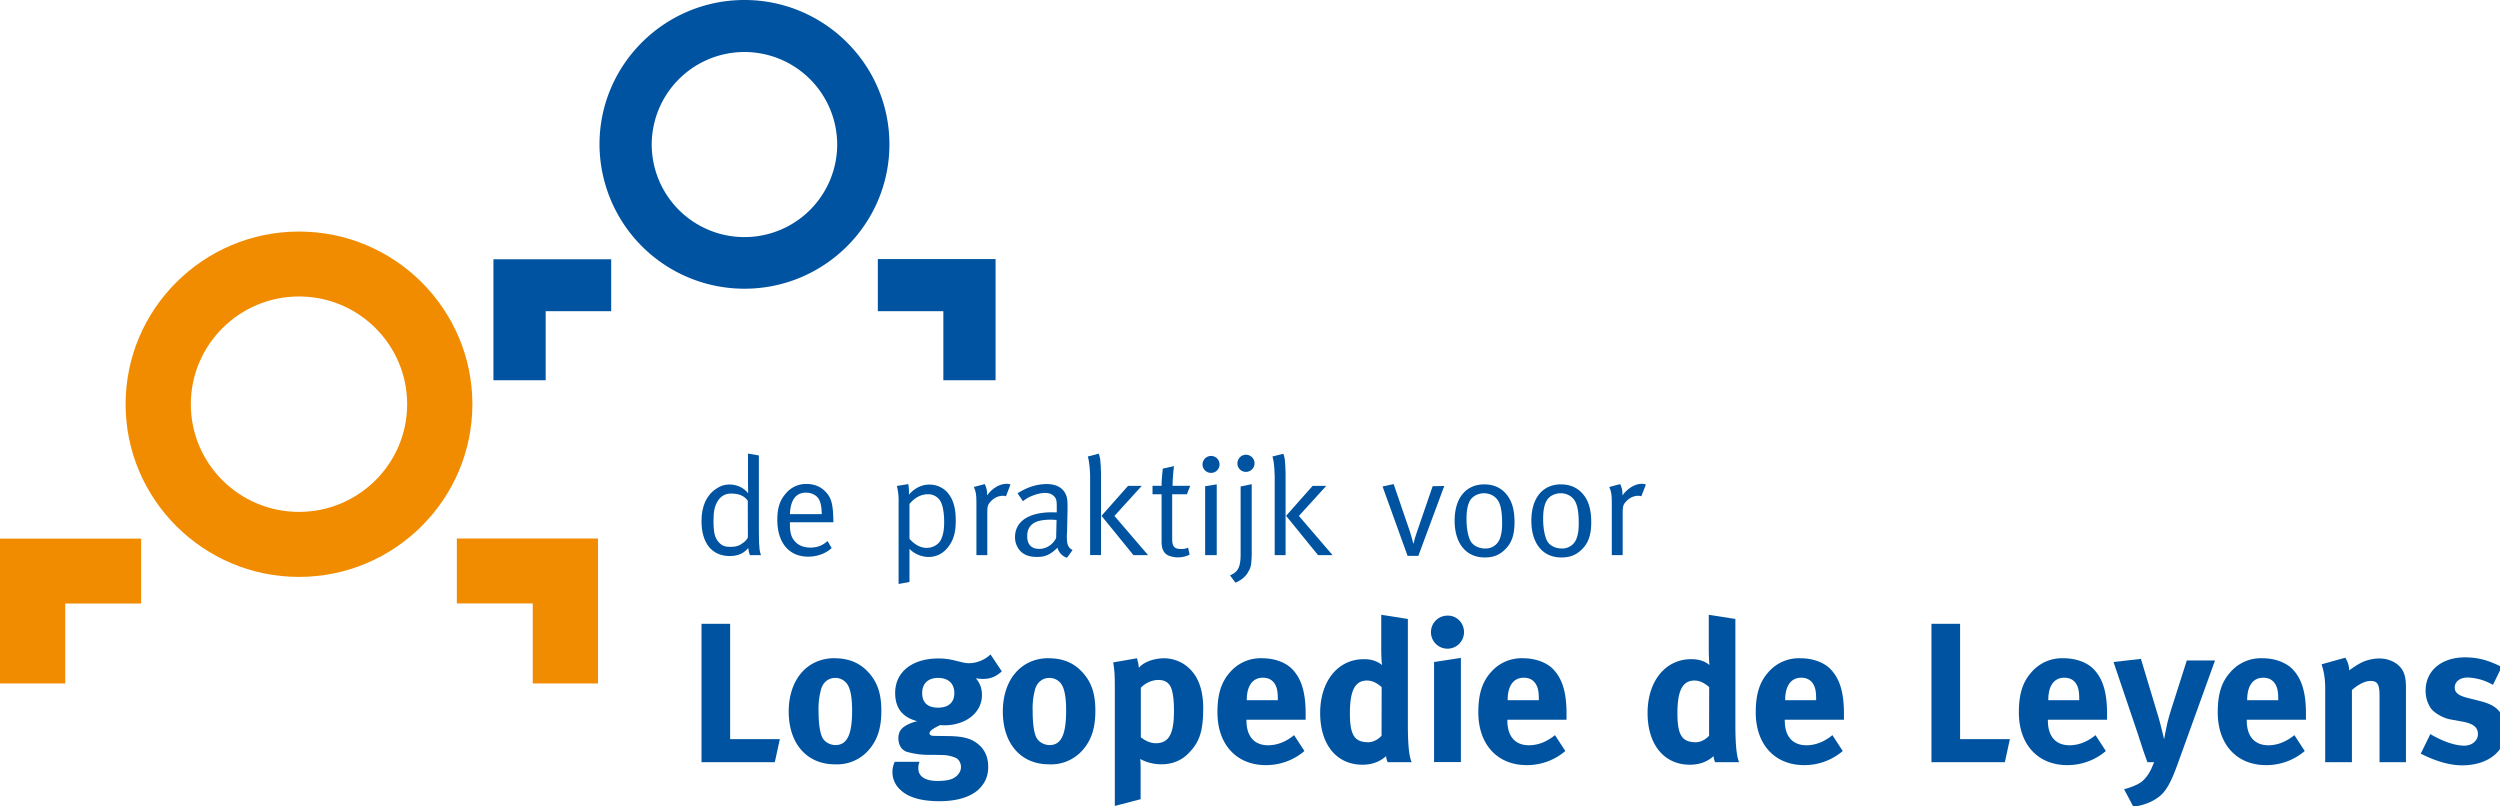 <svg xmlns="http://www.w3.org/2000/svg" xmlns:xlink="http://www.w3.org/1999/xlink" width="248" height="80" viewBox="0 0 248 80"><defs><path id="b0zpa" d="M123.85 38.64a14.37 14.37 0 0 1-14.38-14.32c0-7.9 6.45-14.32 14.38-14.32 7.93 0 14.38 6.43 14.38 14.32 0 7.9-6.45 14.32-14.38 14.32m0-23.48a9.2 9.2 0 0 0-9.2 9.16 9.2 9.2 0 0 0 18.4 0 9.2 9.2 0 0 0-9.2-9.16"/><path id="b0zpb" d="M104.13 47.72h-5.18v-12h11.68v5.15h-6.5z"/><path id="b0zpc" d="M148.76 47.72h-5.18v-6.85h-6.5V35.7h11.68z"/><path id="b0zpd" d="M79.66 67.23c-9.48 0-17.2-7.69-17.2-17.13 0-9.45 7.72-17.13 17.2-17.13s17.2 7.68 17.2 17.13c0 9.44-7.72 17.13-17.2 17.13m0-27.82c-5.92 0-10.73 4.8-10.73 10.69 0 5.9 4.81 10.68 10.73 10.68 5.92 0 10.73-4.79 10.73-10.68 0-5.9-4.81-10.69-10.73-10.69"/><path id="b0zpe" d="M56.47 77.8H50V63.43h14v6.44h-7.53z"/><path id="b0zpf" d="M109.32 77.8h-6.47v-7.94h-7.53v-6.44h14z"/><path id="b0zpg" d="M125.28 55.18v7.67c0 .7.03 1.36.07 1.67.04.23.06.33.14.55h-1.1c-.1-.27-.12-.36-.16-.7-.2.21-.3.31-.47.42-.35.25-.82.37-1.36.37-1.78 0-2.81-1.28-2.81-3.47 0-1.46.48-2.54 1.43-3.19.44-.3.83-.44 1.33-.44.77 0 1.45.33 1.87.88l-.02-1.06V55zm-1.1 4.5c-.34-.49-.85-.72-1.67-.72-.54 0-1 .25-1.29.71-.33.53-.44 1.03-.44 2 0 1.18.13 1.7.54 2.14.3.33.6.44 1.12.44.57 0 .9-.1 1.33-.44.25-.18.36-.38.42-.5z"/><path id="b0zph" d="M132.09 63.67l.41.7c-.6.55-1.44.85-2.33.85-1.9 0-3.06-1.38-3.06-3.65 0-1.16.24-1.92.83-2.6a2.59 2.59 0 0 1 2.07-.96c.75 0 1.41.26 1.87.76.6.6.76 1.25.79 2.9v.14h-4.31v.17c0 .65.08 1.14.32 1.5.39.6 1.02.84 1.72.84.66 0 1.2-.2 1.69-.65M128.36 61h3.16c-.02-.74-.11-1.2-.32-1.53-.24-.37-.72-.6-1.25-.6-.98 0-1.53.7-1.59 2.13"/><path id="b0zpi" d="M138.97 58.21l1.13-.19c.04.2.07.5.07.87v.18c.56-.66 1.27-1 2.03-1 .7 0 1.39.3 1.84.85.52.63.77 1.47.77 2.7 0 1.1-.17 1.74-.56 2.37-.5.8-1.23 1.26-2.13 1.26-.7 0-1.41-.3-1.9-.8v3.28l-1.08.2v-8.06a5.8 5.8 0 0 0-.17-1.66zm1.25 5.24c.51.58 1.1.9 1.69.9.64 0 1.22-.34 1.45-.85.21-.45.3-.97.3-1.74 0-.83-.12-1.57-.33-1.97a1.39 1.39 0 0 0-1.27-.76c-.7 0-1.31.33-1.84.96z"/><path id="b0zpj" d="M146.6 58.31l1.09-.29c.16.36.23.57.23 1.02v.1c.5-.7 1.24-1.15 1.94-1.15.18 0 .38.07.38.07l-.45 1.17c-.14-.04-.18-.05-.3-.05-.42 0-.83.18-1.15.5-.32.31-.4.52-.4 1.09v4.3h-1.08v-5.24c0-.79-.06-1.08-.25-1.52"/><path id="b0zpk" d="M150.94 58.94c.92-.6 1.9-.92 2.9-.92.95 0 1.62.37 1.91 1.08.12.3.15.53.15 1.17v.34l-.05 2.27c-.02.1-.02.2-.02.31 0 .84.13 1.15.57 1.37l-.55.77a1.41 1.41 0 0 1-.95-1c-.66.66-1.2.92-1.99.92-.87 0-1.3-.22-1.66-.55a2.02 2.02 0 0 1-.56-1.41c0-1.56 1.35-2.47 3.66-2.47l.48.01v-.48c0-.6-.02-.85-.22-1.07-.22-.25-.5-.38-.92-.38-.4 0-.82.09-1.33.3-.42.17-.56.27-.88.52zm3.87 2.64c-.24-.01-.35-.03-.54-.03-1.06 0-1.64.2-1.98.55-.27.28-.39.62-.39 1.1 0 .8.4 1.25 1.2 1.25.7 0 1.35-.43 1.67-1.08z"/><path id="b0zpl" d="M157.93 55.28L159 55c.08.25.1.38.14.54.04.35.08 1.02.08 1.45v8.07h-1.08v-7.84c0-.42-.06-1.1-.13-1.51-.04-.2-.05-.27-.1-.44zm3.97 2.92h1.36l-2.71 2.98 3.34 3.89h-1.45l-3.17-3.9z"/><path id="b0zpm" d="M168.07 58.19l-.33.84h-1.46v4.41c0 .76.2 1.02.89 1.02.3 0 .5-.04.69-.14l.15.7a2.56 2.56 0 0 1-2.12.08c-.48-.24-.66-.68-.66-1.37v-4.7h-.9v-.84h.9v-.09c0-.34.03-.73.1-1.43l.01-.18 1.12-.25s-.14 1.04-.14 1.95z"/><path id="b0zpn" d="M170.14 55.23a.84.84 0 1 1 0 1.68.84.84 0 0 1-.85-.82c0-.47.37-.86.85-.86zm-.59 3l1.15-.18v7.02h-1.15z"/><path id="b0zpo" d="M173.07 58.26l1.1-.23v6.86c0 .36-.03.83-.06 1.06-.03.24-.11.48-.24.7-.27.53-.7.89-1.31 1.15l-.54-.72c.32-.15.42-.22.58-.37.26-.26.36-.55.42-.94.05-.36.05-.56.05-.94zm.53-3.15a.85.85 0 0 1 0 1.7.84.84 0 0 1-.85-.83c0-.48.38-.87.85-.87z"/><path id="b0zpp" d="M176.23 55.28l1.08-.27c.09.25.11.38.14.54.04.35.08 1.02.08 1.45v8.07h-1.08v-7.84c0-.42-.05-1.1-.12-1.51l-.1-.44zm3.98 2.92h1.35l-2.71 2.98 3.34 3.89h-1.44l-3.17-3.9z"/><path id="b0zpq" d="M187.15 58.26l1.1-.24 1.62 4.73c.13.44.26.87.33 1.17h.03c.08-.4.16-.67.33-1.15l1.56-4.54 1.15-.02-2.57 6.93h-1.07z"/><path id="b0zpr" d="M197.24 58.05c1.15 0 1.9.52 2.36 1.2.43.62.64 1.43.64 2.55 0 1.34-.32 2.18-1.08 2.84-.54.47-1.1.66-1.88.66-1.84 0-2.98-1.39-2.98-3.65 0-2.24 1.12-3.6 2.94-3.6m-.02.88c-.6 0-1.16.3-1.41.75-.22.42-.33.97-.33 1.79 0 .96.16 1.82.43 2.25.25.41.8.69 1.4.69a1.5 1.5 0 0 0 1.5-1.04c.14-.43.2-.81.2-1.49 0-.96-.1-1.61-.32-2.07-.3-.6-.9-.88-1.47-.88"/><path id="b0zps" d="M204.84 58.05c1.15 0 1.9.52 2.37 1.2.43.62.64 1.43.64 2.55 0 1.34-.32 2.18-1.08 2.84-.54.47-1.11.66-1.89.66-1.84 0-2.97-1.39-2.97-3.65 0-2.24 1.12-3.6 2.93-3.6m-.01.88c-.61 0-1.17.3-1.41.75-.23.42-.34.97-.34 1.79 0 .96.17 1.82.43 2.25.25.41.8.69 1.4.69a1.5 1.5 0 0 0 1.5-1.04c.15-.43.2-.81.2-1.49 0-.96-.1-1.61-.32-2.07-.29-.6-.9-.88-1.46-.88"/><path id="b0zpt" d="M209.64 58.31l1.08-.29c.16.36.23.57.23 1.02v.1c.5-.7 1.24-1.15 1.94-1.15.18 0 .38.07.38.07l-.45 1.17c-.14-.04-.18-.05-.3-.05-.42 0-.83.18-1.15.5-.32.31-.4.52-.4 1.09v4.3h-1.08v-5.24c0-.79-.06-1.08-.25-1.52"/><path id="b0zpu" d="M119.59 71.88h2.84v11.44h4.93l-.5 2.29h-7.27z"/><path id="b0zpv" d="M132.8 75.3c1.45 0 2.58.49 3.46 1.52.81.95 1.17 2.05 1.17 3.7 0 1.73-.4 2.91-1.27 3.9a4.15 4.15 0 0 1-3.35 1.4c-2.76 0-4.57-2.05-4.57-5.23 0-3.18 1.83-5.3 4.57-5.3m.03 1.96c-.63 0-1.15.4-1.36 1.03a7.15 7.15 0 0 0-.28 2.25c0 1.16.12 2.03.34 2.55.23.55.83.83 1.34.83 1.15 0 1.65-1.03 1.65-3.42 0-1.36-.18-2.25-.54-2.7a1.42 1.42 0 0 0-1.15-.54"/><path id="b0zpw" d="M148.26 74.92l1.12 1.68c-.58.53-1.14.75-1.87.75-.26 0-.36-.02-.7-.06.4.48.6.99.6 1.66 0 1.74-1.59 3-3.75 3l-.4-.02c-.67.32-1.05.56-1.05.83 0 .14.16.24.44.24l1.43.02c1.55.02 2.36.26 3.07.9.6.56.88 1.25.88 2.16 0 .85-.26 1.5-.82 2.1-.89.94-2.42 1.3-4 1.3-1.45 0-2.94-.24-3.85-1.09a2.37 2.37 0 0 1-.6-2.82h2.46c-.08.22-.12.3-.12.65 0 .81.68 1.25 1.9 1.25.76 0 1.34-.1 1.7-.34.37-.24.63-.63.63-1.03s-.2-.75-.48-.9a3.37 3.37 0 0 0-1.39-.3c-.13 0-.51-.02-1.13-.02a7.8 7.8 0 0 1-2.44-.32c-.23-.1-.43-.27-.57-.5-.12-.23-.2-.5-.2-.82 0-.38.1-.7.32-.93.3-.34.95-.63 1.55-.77-1.47-.38-2.19-1.3-2.19-2.8 0-2.08 1.69-3.42 4.29-3.42.57 0 1.09.06 1.82.25.74.18.91.22 1.25.22a3.2 3.2 0 0 0 2.1-.87m-5.2 2.33c-1 0-1.58.56-1.58 1.5 0 1.03.64 1.45 1.57 1.45 1.05 0 1.62-.52 1.62-1.45 0-.94-.6-1.5-1.6-1.5"/><path id="b0zpx" d="M154.04 75.3c1.45 0 2.58.49 3.45 1.52.82.95 1.17 2.05 1.17 3.7 0 1.73-.4 2.91-1.27 3.9a4.16 4.16 0 0 1-3.35 1.4c-2.76 0-4.56-2.05-4.56-5.23 0-3.18 1.83-5.3 4.56-5.3m.04 1.96c-.63 0-1.15.4-1.37 1.03a7.17 7.17 0 0 0-.27 2.25c0 1.16.11 2.03.33 2.55.24.55.83.83 1.35.83 1.15 0 1.64-1.03 1.64-3.42 0-1.36-.17-2.25-.53-2.7a1.42 1.42 0 0 0-1.15-.54"/><path id="b0zpy" d="M160.43 75.71l2.36-.41c.1.35.16.63.18.94.46-.55 1.47-.94 2.5-.94.72 0 1.45.23 2 .6 1.1.74 1.89 2.04 1.89 4.37 0 2.18-.34 3.3-1.4 4.4-.7.74-1.62 1.15-2.73 1.15-.8 0-1.54-.2-2.12-.53.04.24.04.83.04.83v3.16l-2.56.67V78.26c0-1.32-.02-1.7-.16-2.55zm2.74 7.43c.36.3.93.59 1.47.59 1.3 0 1.82-.9 1.82-3.2 0-.97-.08-1.74-.26-2.23-.2-.55-.61-.85-1.27-.85-.65 0-1.28.28-1.76.77z"/><path id="b0zpz" d="M178.37 82.92l1.03 1.58a5.84 5.84 0 0 1-3.83 1.4c-2.91 0-4.8-2.05-4.8-5.23 0-1.82.38-3.02 1.27-4.01a4 4 0 0 1 3.2-1.36c1.17 0 2.28.4 2.93 1.06.93.95 1.35 2.31 1.35 4.43v.61h-5.87v.08c0 1.56.77 2.45 2.14 2.45.91 0 1.77-.34 2.58-1zm-4.68-3.46h3.07v-.11c0-.75-.08-1.15-.31-1.53-.26-.39-.64-.59-1.17-.59-1.02 0-1.6.8-1.6 2.2z"/><path id="b0zpA" d="M189.66 71.4v10.51c0 2.5.2 3.3.38 3.7h-2.38a1.76 1.76 0 0 1-.16-.6c-.66.58-1.43.85-2.34.85-2.58 0-4.2-2-4.2-5.13 0-3.16 1.76-5.34 4.34-5.34.73 0 1.3.18 1.8.58-.04-.22-.08-.91-.08-1.5v-3.48zm-2.6 6.76c-.5-.44-.97-.65-1.45-.65-1.19 0-1.7.99-1.7 3.24 0 2.17.45 2.88 1.84 2.88.5 0 1.05-.34 1.3-.65z"/><path id="b0zpB" d="M193.63 71.07c.9 0 1.6.73 1.6 1.64a1.64 1.64 0 1 1-1.6-1.64zm-1.37 4.6l2.66-.41V85.6h-2.66z"/><path id="b0zpC" d="M204.25 82.92l1.03 1.58a5.83 5.83 0 0 1-3.83 1.4c-2.91 0-4.8-2.05-4.8-5.23 0-1.82.38-3.02 1.27-4.01a4 4 0 0 1 3.2-1.36c1.16 0 2.28.4 2.93 1.06.93.95 1.35 2.31 1.35 4.43v.61h-5.87v.08c0 1.56.77 2.45 2.14 2.45.91 0 1.76-.34 2.58-1zm-4.68-3.46h3.08v-.11c0-.75-.08-1.15-.32-1.53-.26-.39-.64-.59-1.17-.59-1.02 0-1.6.8-1.6 2.2z"/><path id="b0zpD" d="M222.15 71.4v10.51c0 2.5.2 3.3.37 3.7h-2.38a1.8 1.8 0 0 1-.15-.6c-.66.58-1.43.85-2.35.85-2.57 0-4.2-2-4.2-5.13 0-3.16 1.76-5.34 4.34-5.34.74 0 1.31.18 1.8.58-.03-.22-.07-.91-.07-1.5v-3.48zm-2.6 6.76c-.5-.44-.98-.65-1.45-.65-1.19 0-1.7.99-1.7 3.24 0 2.17.45 2.88 1.84 2.88.5 0 1.05-.34 1.3-.65z"/><path id="b0zpE" d="M231.77 82.92l1.03 1.58a5.84 5.84 0 0 1-3.83 1.4c-2.91 0-4.8-2.05-4.8-5.23 0-1.82.38-3.02 1.27-4.01a4 4 0 0 1 3.2-1.36c1.17 0 2.28.4 2.93 1.06.93.95 1.35 2.31 1.35 4.43v.61h-5.87v.08c0 1.56.77 2.45 2.14 2.45.91 0 1.77-.34 2.58-1zm-4.68-3.46h3.07v-.11c0-.75-.07-1.15-.31-1.53-.26-.39-.64-.59-1.17-.59-1.01 0-1.59.8-1.59 2.2z"/><path id="b0zpF" d="M241.6 71.88h2.84v11.44h4.94l-.5 2.29h-7.28z"/><path id="b0zpG" d="M257.87 82.92l1.03 1.58a5.83 5.83 0 0 1-3.83 1.4c-2.91 0-4.8-2.05-4.8-5.23 0-1.82.38-3.02 1.27-4.01a4 4 0 0 1 3.2-1.36c1.17 0 2.28.4 2.93 1.06.93.95 1.35 2.31 1.35 4.43v.61h-5.87v.08c0 1.56.77 2.45 2.14 2.45.91 0 1.77-.34 2.58-1zm-4.68-3.46h3.07v-.11c0-.75-.08-1.15-.31-1.53-.26-.39-.64-.59-1.17-.59-1.02 0-1.59.8-1.59 2.2z"/><path id="b0zpH" d="M259.66 75.67l2.72-.31 1.77 5.88c.18.61.53 2.1.53 2.1s.2-1.13.32-1.62c.16-.64.2-.74.4-1.4l1.53-4.8h2.8l-3.7 10.25c-.7 1.95-1.2 2.8-1.94 3.33-.68.5-1.55.81-2.46.93l-.92-1.74c.58-.15 1.25-.4 1.65-.67.3-.22.54-.5.76-.83.25-.41.33-.59.57-1.18h-.67l-.42-1.19-.54-1.66z"/><path id="b0zpI" d="M277.6 82.92l1.03 1.58a5.84 5.84 0 0 1-3.83 1.4c-2.92 0-4.8-2.05-4.8-5.23 0-1.82.37-3.02 1.27-4.01a4 4 0 0 1 3.2-1.36c1.16 0 2.27.4 2.93 1.06.93.95 1.35 2.31 1.35 4.43v.61h-5.87v.08c0 1.56.77 2.45 2.14 2.45.9 0 1.76-.34 2.58-1zm-4.69-3.46H276v-.11c0-.75-.08-1.15-.32-1.53-.26-.39-.63-.59-1.17-.59-1.01 0-1.59.8-1.59 2.2z"/><path id="b0zpJ" d="M280.3 75.9l2.36-.66c.24.41.38.85.38 1.26.61-.43.73-.51 1.17-.75a4.2 4.2 0 0 1 1.82-.43c1.13 0 2.12.59 2.44 1.46.14.37.2.8.2 1.44v7.39h-2.62v-6.58c0-1.15-.2-1.48-.9-1.48-.53 0-1.22.35-1.84.9v7.16h-2.65v-7.33c0-.87-.12-1.7-.36-2.37"/><path id="b0zpK" d="M298.17 76.16l-.87 1.78a5.38 5.38 0 0 0-2.5-.73c-.77 0-1.29.4-1.29.99 0 .51.34.79 1.27 1.03l1.23.31c1.25.32 1.67.7 2.02 1.15.38.47.56 1.04.56 1.72 0 2.09-1.75 3.51-4.34 3.51-1.25 0-2.62-.4-4.11-1.16l.95-1.94c.82.5 2.22 1.15 3.37 1.15.76 0 1.35-.5 1.35-1.15 0-.7-.5-1.05-1.56-1.24l-1.2-.22c-.67-.12-1.5-.6-1.86-1.03a3.06 3.06 0 0 1-.57-1.82c0-1.97 1.56-3.3 3.92-3.3 1.63 0 2.7.5 3.63.95"/></defs><g><g transform="translate(-50 -10)"><g><use fill="#0053a0" xlink:href="#b0zpa"/></g><g><use fill="#0053a0" xlink:href="#b0zpb"/></g><g><use fill="#0053a0" xlink:href="#b0zpc"/></g><g><use fill="#f18b00" xlink:href="#b0zpd"/></g><g><use fill="#f18b00" xlink:href="#b0zpe"/></g><g><use fill="#f18b00" xlink:href="#b0zpf"/></g><g><use fill="#0053a0" xlink:href="#b0zpg"/></g><g><use fill="#0053a0" xlink:href="#b0zph"/></g><g><use fill="#0053a0" xlink:href="#b0zpi"/></g><g><use fill="#0053a0" xlink:href="#b0zpj"/></g><g><use fill="#0053a0" xlink:href="#b0zpk"/></g><g><use fill="#0053a0" xlink:href="#b0zpl"/></g><g><use fill="#0053a0" xlink:href="#b0zpm"/></g><g><use fill="#0053a0" xlink:href="#b0zpn"/></g><g><use fill="#0053a0" xlink:href="#b0zpo"/></g><g><use fill="#0053a0" xlink:href="#b0zpp"/></g><g><use fill="#0053a0" xlink:href="#b0zpq"/></g><g><use fill="#0053a0" xlink:href="#b0zpr"/></g><g><use fill="#0053a0" xlink:href="#b0zps"/></g><g><use fill="#0053a0" xlink:href="#b0zpt"/></g><g><use fill="#0053a0" xlink:href="#b0zpu"/></g><g><use fill="#0053a0" xlink:href="#b0zpv"/></g><g><use fill="#0053a0" xlink:href="#b0zpw"/></g><g><use fill="#0053a0" xlink:href="#b0zpx"/></g><g><use fill="#0053a0" xlink:href="#b0zpy"/></g><g><use fill="#0053a0" xlink:href="#b0zpz"/></g><g><use fill="#0053a0" xlink:href="#b0zpA"/></g><g><use fill="#0053a0" xlink:href="#b0zpB"/></g><g><use fill="#0053a0" xlink:href="#b0zpC"/></g><g><use fill="#0053a0" xlink:href="#b0zpD"/></g><g><use fill="#0053a0" xlink:href="#b0zpE"/></g><g><use fill="#0053a0" xlink:href="#b0zpF"/></g><g><use fill="#0053a0" xlink:href="#b0zpG"/></g><g><use fill="#0053a0" xlink:href="#b0zpH"/></g><g><use fill="#0053a0" xlink:href="#b0zpI"/></g><g><use fill="#0053a0" xlink:href="#b0zpJ"/></g><g><use fill="#0053a0" xlink:href="#b0zpK"/></g></g></g></svg>